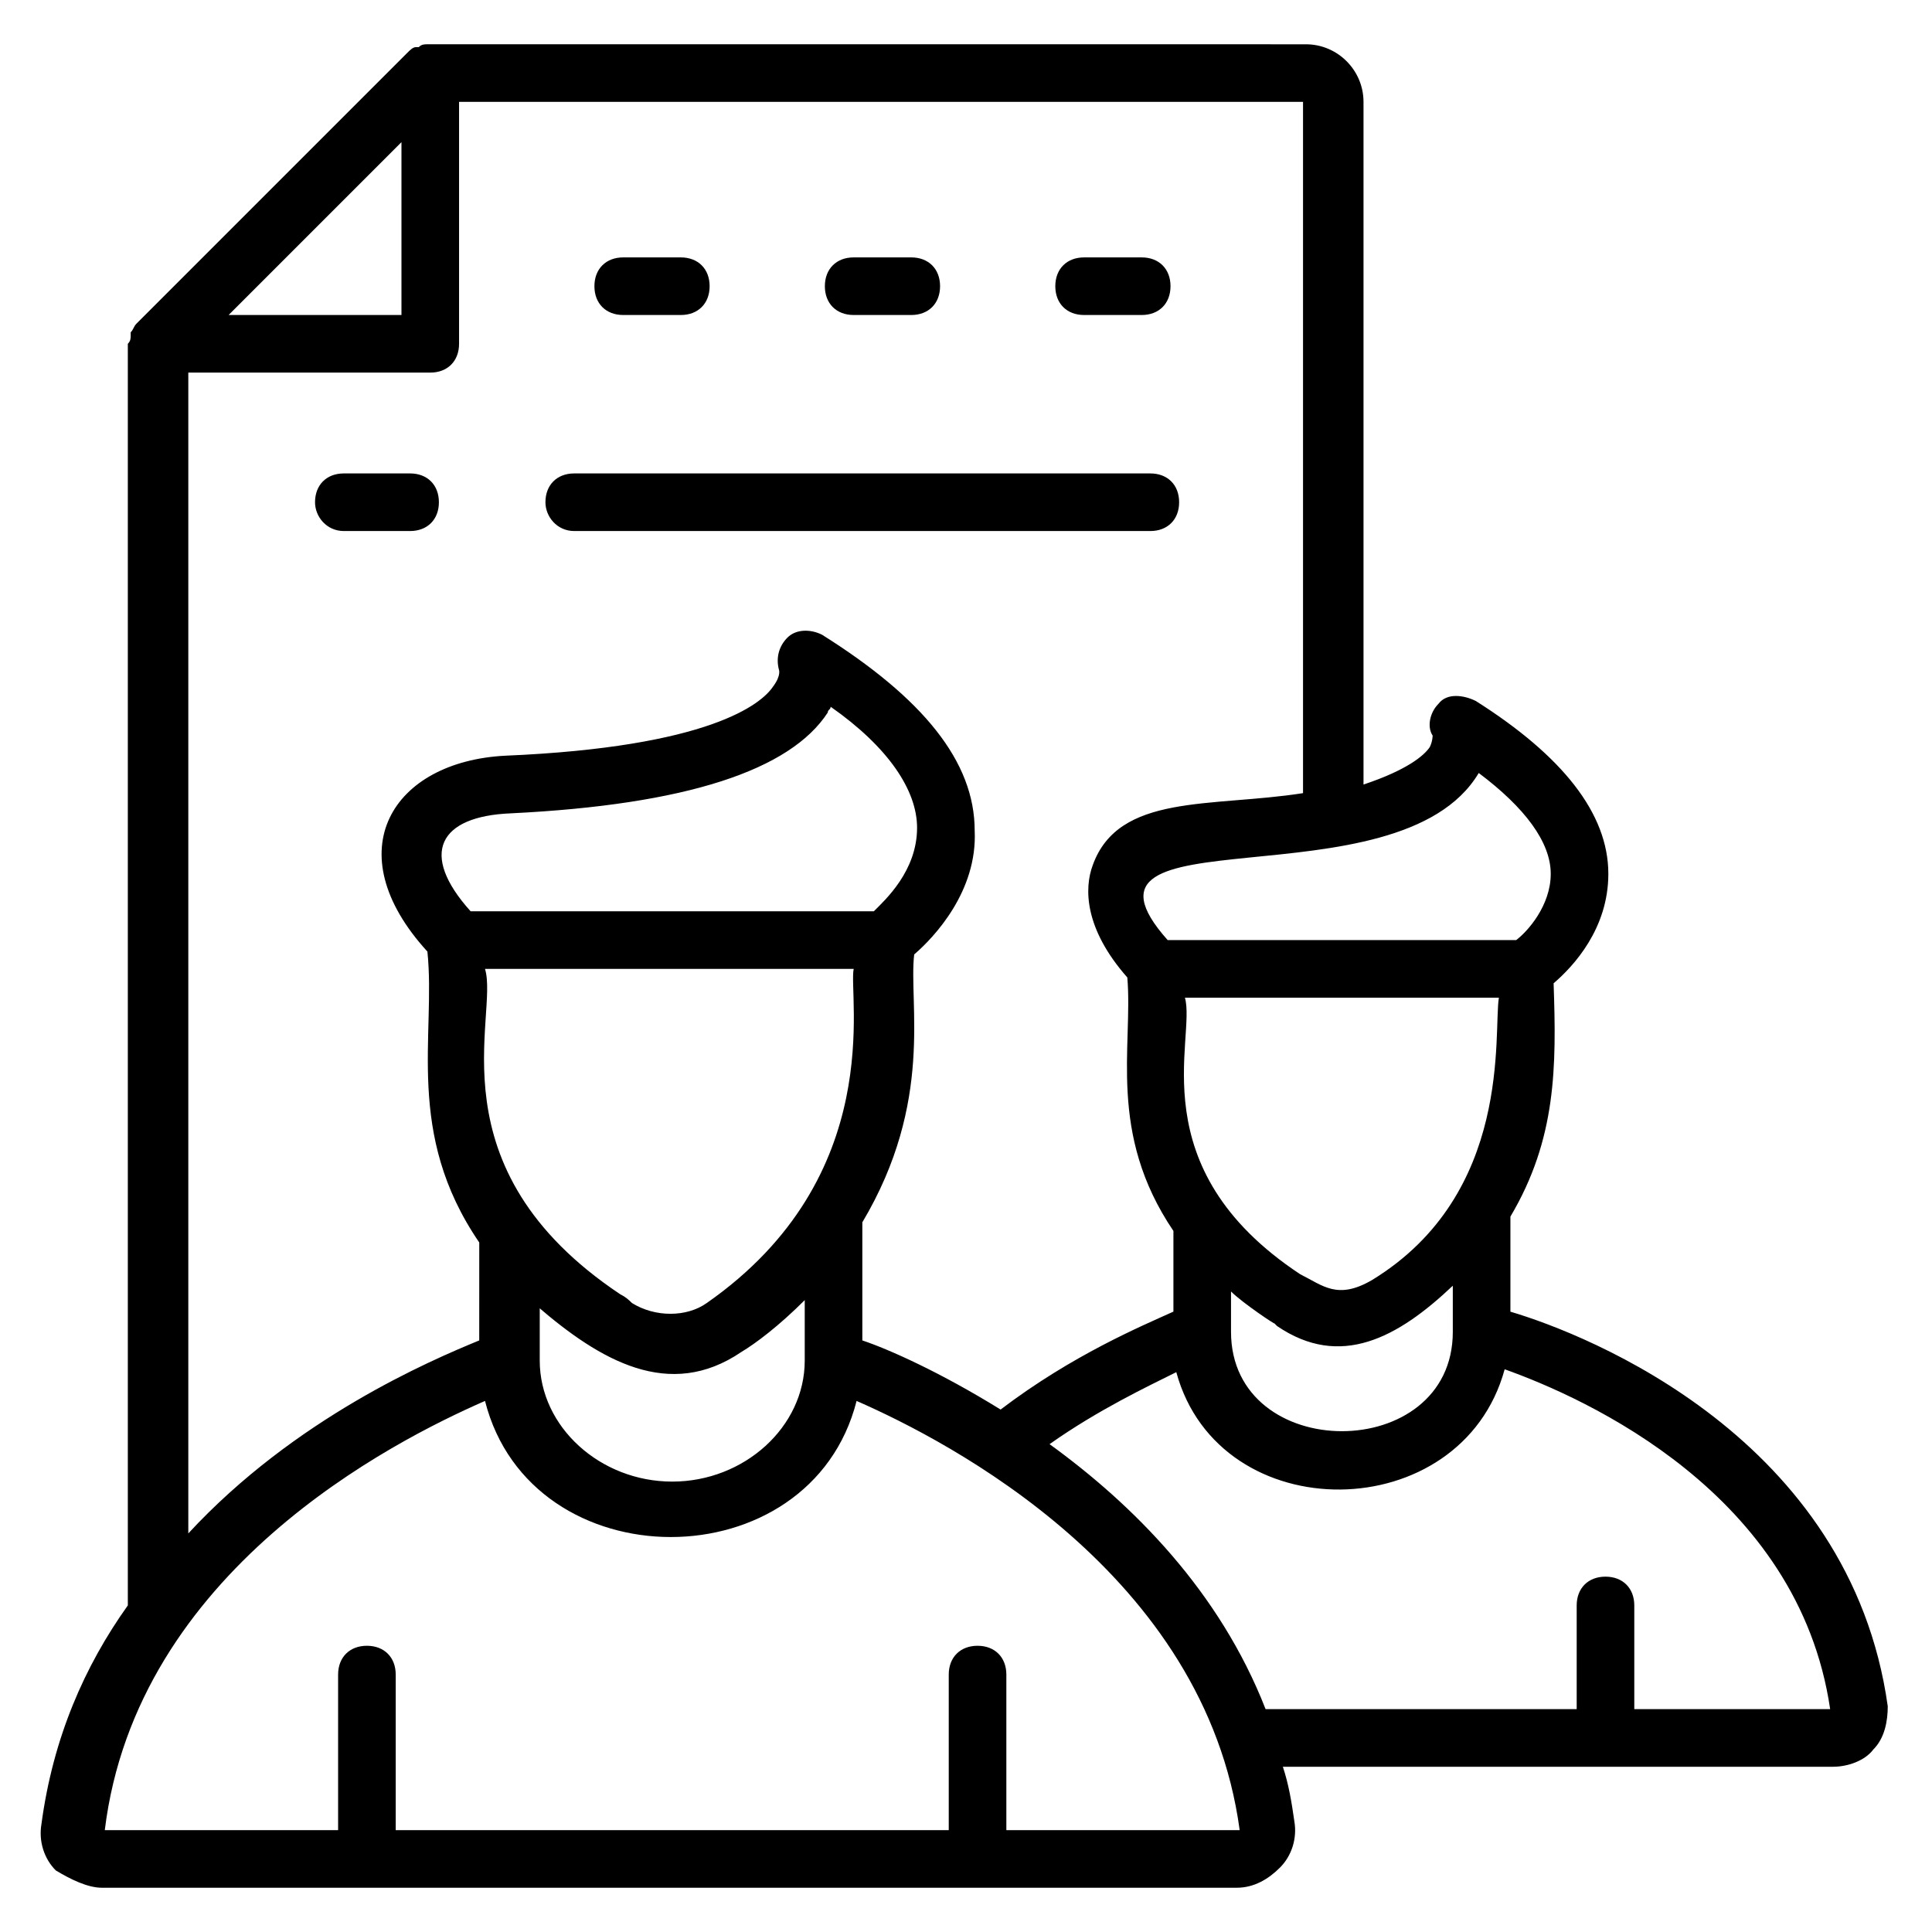<?xml version="1.0" encoding="UTF-8"?>
<!-- Uploaded to: ICON Repo, www.iconrepo.com, Generator: ICON Repo Mixer Tools -->
<svg fill="#000000" width="800px" height="800px" version="1.1" viewBox="144 144 512 512" xmlns="http://www.w3.org/2000/svg">
 <g>
  <path d="m171 644.27h300.76c4.582 0 8.398-2.289 11.449-5.344 3.055-3.055 4.582-7.633 3.816-12.215-0.762-5.344-1.527-9.922-3.055-14.504h145.8c3.816 0 8.398-1.527 10.688-4.582 3.055-3.055 3.816-7.633 3.816-11.449-9.922-70.988-79.387-98.469-100-104.57v-25.191c12.215-20.609 12.215-39.695 11.449-61.832 5.344-4.582 14.504-14.504 14.504-29.008 0-16.031-12.215-31.297-35.113-45.801-3.055-1.527-7.633-2.289-9.922 0.762-2.289 2.289-3.055 6.106-1.527 8.398 0 0 0 1.527-0.762 3.055-1.527 2.289-6.106 6.106-17.559 9.922v-180.91c0-8.398-6.871-15.266-15.266-15.266l-232.06-0.004h-0.762c-0.762 0-1.527 0-2.289 0.762h-0.762c-0.762 0-1.527 0.762-2.289 1.527l-71.754 71.754c-0.762 0.762-0.762 1.527-1.527 2.289v0.762c0 0.762 0 1.527-0.762 2.289v0.762 333.58c-11.449 16.031-19.848 35.113-22.902 58.016-0.762 4.582 0.762 9.16 3.816 12.215 3.812 2.297 8.391 4.586 12.211 4.586zm458.01-47.328h-51.906v-27.48c0-4.582-3.055-7.633-7.633-7.633-4.582 0-7.633 3.055-7.633 7.633v27.48h-82.445c-12.215-31.297-35.113-54.199-57.25-70.227 12.977-9.16 25.953-15.266 33.586-19.082 11.449 41.984 75.57 41.223 87.023-0.762 21.371 7.629 77.859 32.82 86.258 90.07zm-100-99.996c0 35.113-58.777 35.113-58.777 0v-10.688c3.055 3.055 12.215 9.16 11.449 8.398l0.762 0.762c16.793 11.449 32.062 3.055 46.562-10.688 0.004 0.762 0.004-0.766 0.004 12.215zm-21.375-13.742c-9.16 5.344-12.977 1.527-19.082-1.527-42.746-28.242-27.48-62.594-30.535-73.281h83.203c-1.523 9.16 3.82 51.91-33.586 74.809zm28.246-134.35c12.215 9.16 19.082 18.32 19.082 26.719 0 8.398-6.106 15.266-9.16 17.559l-92.363-0.004c-31.297-35.113 61.066-8.398 82.441-44.273zm-285.49-167.18v45.801h-45.801zm-56.488 61.07h64.121c4.582 0 7.633-3.055 7.633-7.633v-64.121h223.66v183.2c-24.426 3.816-48.855 0-55.723 19.082-2.289 6.106-2.289 16.793 9.16 29.77 1.527 18.32-5.344 41.223 12.215 67.176v21.375c-8.398 3.816-26.719 11.449-45.801 25.953-16.031-9.922-29.77-16.031-36.641-18.32v-31.297c19.082-32.062 12.215-58.016 13.742-70.992 5.344-4.582 16.793-16.793 16.031-32.824 0-18.32-13.742-35.113-40.457-51.906-3.055-1.527-6.871-1.527-9.16 0.762-2.289 2.289-3.055 5.344-2.289 8.398 0 0 0.762 1.527-1.527 4.582-3.055 4.582-16.793 16.031-70.992 18.32-29.77 1.527-45.039 25.191-20.609 51.906 2.289 22.137-6.106 48.09 13.742 77.098l-0.008 25.953c-12.977 5.344-48.855 20.609-77.098 51.145zm181.68 142.75h-106.87c-13.742-15.266-8.398-25.191 10.688-25.953 46.562-2.289 74.043-11.449 83.969-26.719 0-0.762 0.762-0.762 0.762-1.527 15.266 10.688 22.902 22.137 22.902 32.062 0 11.449-8.398 19.082-11.453 22.137zm-5.344 15.266c-1.527 6.871 9.16 54.961-38.93 88.547-5.344 3.816-13.742 3.816-19.848 0-0.762-0.762-1.527-1.527-3.055-2.289-50.383-33.586-32.062-74.043-35.879-86.258zm-83.969 89.312c16.793 14.504 35.113 25.191 54.199 12.215 3.816-2.289 9.922-6.871 16.793-13.742v16.031c0 17.559-16.031 32.062-35.113 32.062s-35.113-14.504-35.113-32.062v-14.504zm-13.738 25.191c12.215 48.09 86.258 48.09 98.473 0 24.426 10.688 92.363 45.801 101.52 113.74h-61.832v-41.223c0-4.582-3.055-7.633-7.633-7.633-4.582 0-7.633 3.055-7.633 7.633v41.223h-146.56v-41.223c0-4.582-3.055-7.633-7.633-7.633-4.582 0-7.633 3.055-7.633 7.633v41.223h-61.832c8.398-68.703 76.336-103.05 100.76-113.74z"/>
  <path d="m309.16 227.48h15.266c4.582 0 7.633-3.055 7.633-7.633 0-4.582-3.055-7.633-7.633-7.633h-15.266c-4.582 0-7.633 3.055-7.633 7.633 0 4.582 3.051 7.633 7.633 7.633z"/>
  <path d="m370.23 227.48h15.266c4.582 0 7.633-3.055 7.633-7.633 0-4.582-3.055-7.633-7.633-7.633h-15.266c-4.582 0-7.633 3.055-7.633 7.633 0 4.582 3.055 7.633 7.633 7.633z"/>
  <path d="m431.3 227.48h15.266c4.582 0 7.633-3.055 7.633-7.633 0-4.582-3.055-7.633-7.633-7.633h-15.266c-4.582 0-7.633 3.055-7.633 7.633 0 4.582 3.051 7.633 7.633 7.633z"/>
  <path d="m296.18 284.73h152.67c4.582 0 7.633-3.055 7.633-7.633 0-4.582-3.055-7.633-7.633-7.633h-152.67c-4.582 0-7.633 3.055-7.633 7.633 0 3.816 3.051 7.633 7.633 7.633z"/>
  <path d="m235.12 284.73h17.559c4.582 0 7.633-3.055 7.633-7.633 0-4.582-3.055-7.633-7.633-7.633h-17.559c-4.582 0-7.633 3.055-7.633 7.633-0.004 3.816 3.051 7.633 7.633 7.633z"/>
 </g>
</svg>